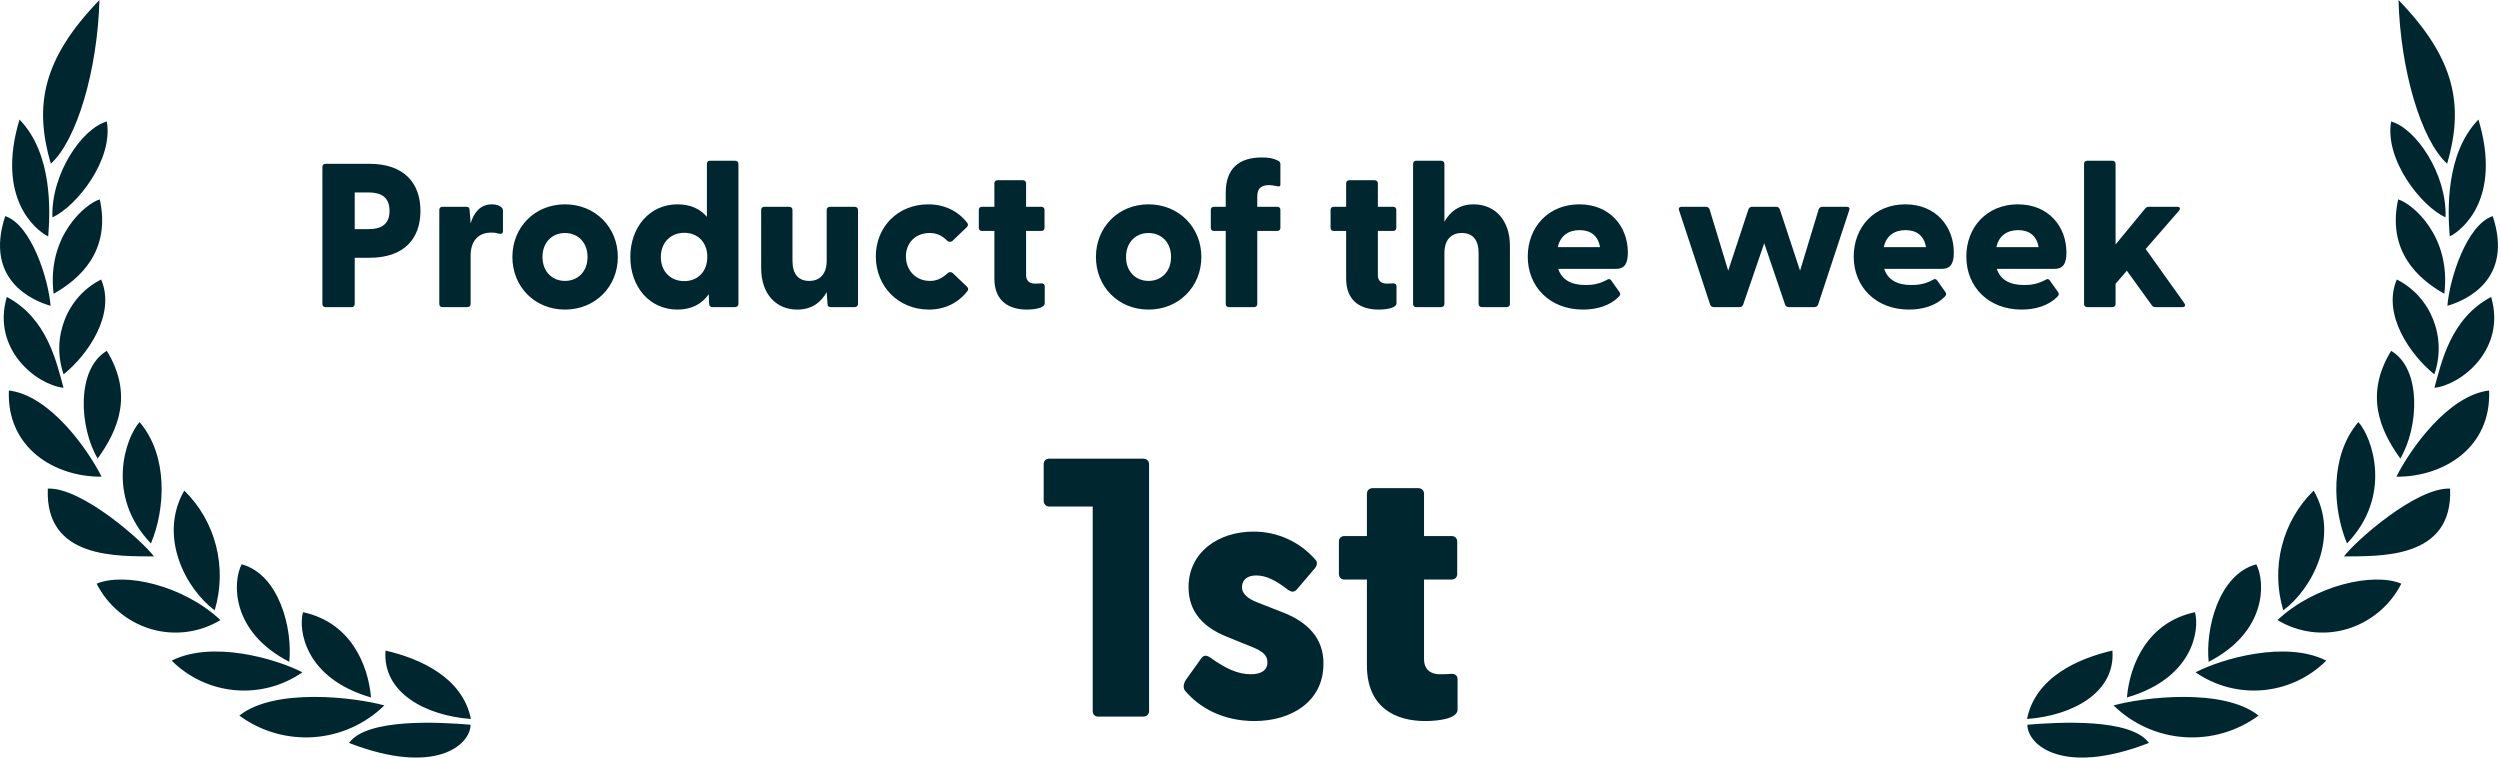 <svg xmlns="http://www.w3.org/2000/svg" width="132" height="40" viewBox="0 0 132 40" fill="none"><g clip-path="url(#clip0_1810_18206)"><path d="M113.463 39.228C108.901 40.995 107.045 39.321 107.045 38.265C108.662 38.129 112.523 37.907 113.463 39.228ZM119.253 37.784C118.12 38.616 116.728 39.019 115.326 38.921C113.923 38.823 112.601 38.229 111.596 37.246C113.152 36.814 117.403 36.302 119.253 37.784ZM111.535 34.35C111.708 36.548 109.457 37.784 107.027 37.962C107.47 35.751 109.739 34.764 111.535 34.35ZM115.894 32.324C116.151 33.264 115.798 35.814 112.302 36.826C112.452 35.104 113.368 32.862 115.894 32.324ZM122.827 34.881C121.931 35.776 120.749 36.327 119.487 36.44C118.226 36.553 116.965 36.219 115.924 35.498C117.325 34.776 120.69 33.801 122.827 34.881ZM119.133 29.794C119.612 30.719 119.714 33.356 116.618 34.943C116.439 33.245 117.121 30.343 119.133 29.794ZM126.79 30.818C126.499 31.392 126.094 31.9 125.6 32.312C125.106 32.724 124.534 33.031 123.918 33.215C123.307 33.394 122.666 33.445 122.035 33.363C121.404 33.281 120.797 33.069 120.253 32.739C122.204 30.905 125.318 30.201 126.79 30.818ZM122.163 25.903C123.551 28.324 122.084 31.09 120.558 32.226C119.879 29.975 120.503 27.522 122.163 25.903ZM129.365 25.798C129.533 29.559 125.605 29.355 123.761 29.38C124.342 28.589 127.569 25.724 129.365 25.798ZM124.522 22.284C125.252 23.088 126.347 26.175 123.922 28.694C123.162 26.872 122.996 24.076 124.522 22.284ZM131.425 20.617C131.55 23.655 128.994 25.192 126.528 25.169C127.269 23.705 129.252 20.883 131.425 20.617ZM126.252 18.524C127.886 19.486 127.701 22.593 126.736 24.211C125.653 22.705 124.844 20.834 126.252 18.524ZM131.532 15.678C132.341 18.444 129.964 20.316 128.538 20.476C128.904 19.155 129.382 16.814 131.532 15.678ZM126.551 14.758C128.354 15.661 129.208 17.82 128.533 19.765C127.276 18.752 125.761 16.61 126.551 14.758ZM131.616 11.411C132.73 14.776 130.173 15.876 129.222 16.146C129.335 14.715 130.245 11.862 131.616 11.411ZM126.623 10.528C127.354 10.738 129.437 12.449 129.059 15.511C127.689 14.739 126.024 13.269 126.623 10.528ZM130.862 6.311C132.107 10.448 130.029 12.146 129.347 12.484C129.239 11.176 129.107 8.12 130.862 6.311ZM126.252 6.415C127.557 6.779 129.203 9.175 129.125 11.479C127.832 10.886 125.898 8.423 126.252 6.415ZM126.641 0C129.67 3.131 130.095 5.6 129.21 8.644C127.838 7.41 126.743 3.705 126.641 0ZM18.429 39.228C22.991 40.995 24.846 39.321 24.846 38.265C23.23 38.129 19.369 37.907 18.429 39.228ZM12.638 37.784C13.771 38.616 15.163 39.019 16.565 38.921C17.968 38.823 19.29 38.229 20.295 37.246C18.738 36.814 14.488 36.302 12.638 37.784ZM20.356 34.35C20.183 36.548 22.433 37.784 24.864 37.962C24.421 35.751 22.151 34.764 20.356 34.35ZM15.998 32.324C15.741 33.264 16.094 35.814 19.59 36.826C19.44 35.104 18.524 32.862 15.998 32.324ZM9.065 34.881C9.961 35.776 11.143 36.327 12.404 36.44C13.666 36.553 14.927 36.219 15.968 35.498C14.566 34.776 11.202 33.801 9.065 34.881ZM12.759 29.794C12.28 30.719 12.178 33.356 15.274 34.943C15.453 33.245 14.771 30.343 12.759 29.794ZM5.102 30.818C5.393 31.392 5.798 31.9 6.292 32.312C6.785 32.724 7.358 33.031 7.974 33.215C8.585 33.394 9.226 33.445 9.857 33.363C10.488 33.281 11.094 33.069 11.639 32.739C9.688 30.905 6.574 30.201 5.102 30.818ZM9.729 25.903C8.341 28.324 9.808 31.09 11.334 32.226C12.013 29.975 11.39 27.522 9.73 25.903H9.729ZM2.526 25.798C2.359 29.559 6.287 29.355 8.131 29.38C7.55 28.589 4.323 25.724 2.526 25.798ZM7.37 22.284C6.64 23.088 5.545 26.175 7.97 28.694C8.73 26.872 8.896 24.076 7.37 22.284ZM0.468 20.617C0.343 23.655 2.899 25.192 5.365 25.169C4.624 23.705 2.641 20.883 0.468 20.617ZM5.641 18.524C4.006 19.486 4.192 22.593 5.157 24.211C6.24 22.705 7.049 20.834 5.641 18.524ZM0.36 15.678C-0.449 18.444 1.928 20.316 3.354 20.476C2.988 19.155 2.509 16.814 0.359 15.678H0.36ZM5.341 14.758C3.538 15.661 2.684 17.82 3.359 19.765C4.616 18.752 6.131 16.61 5.341 14.758ZM0.276 11.411C-0.838 14.776 1.719 15.876 2.67 16.146C2.557 14.715 1.647 11.862 0.276 11.411ZM5.269 10.528C4.538 10.738 2.455 12.449 2.832 15.511C4.203 14.739 5.868 13.269 5.269 10.528ZM1.03 6.311C-0.215 10.448 1.863 12.146 2.545 12.484C2.653 11.176 2.785 8.12 1.03 6.311ZM5.64 6.415C4.335 6.779 2.689 9.175 2.767 11.479C4.059 10.886 5.994 8.423 5.64 6.415ZM5.251 0C2.222 3.131 1.797 5.6 2.682 8.644C4.054 7.41 5.149 3.705 5.251 0ZM60.361 37.838C60.536 37.838 60.672 37.721 60.672 37.546V24.508C60.672 24.333 60.536 24.216 60.361 24.216H55.399C55.224 24.216 55.107 24.333 55.107 24.508V26.435C55.107 26.61 55.224 26.746 55.399 26.746H57.695V37.546C57.695 37.721 57.812 37.838 57.987 37.838H60.361ZM66.238 38.071C68.164 38.071 69.857 37.059 69.877 35.094C69.916 33.654 68.962 32.817 67.775 32.35L66.335 31.786C65.907 31.611 65.576 31.358 65.576 31.008C65.576 30.716 65.751 30.385 66.335 30.385C66.861 30.385 67.386 30.657 68.009 31.144C68.184 31.261 68.32 31.28 68.456 31.144L69.449 29.976C69.526 29.86 69.585 29.704 69.468 29.568C69.062 29.094 68.557 28.714 67.989 28.456C67.421 28.197 66.804 28.065 66.18 28.069C64.35 28.069 62.755 29.14 62.755 31.008C62.755 32.331 63.572 33.148 64.817 33.635L66.063 34.141C66.705 34.394 66.919 34.608 66.919 34.977C66.919 35.405 66.569 35.6 66.043 35.6C65.362 35.6 64.72 35.308 63.883 34.705C63.728 34.608 63.552 34.549 63.397 34.802L62.618 35.892C62.482 36.087 62.463 36.32 62.56 36.456C63.358 37.41 64.623 38.071 66.238 38.071ZM75.248 38.071C75.909 38.071 76.96 37.955 76.96 37.468V35.853C76.96 35.658 76.804 35.561 76.61 35.581C76.357 35.6 76.182 35.6 76.007 35.6C75.52 35.6 75.189 35.328 75.189 34.802V30.599H76.649C76.824 30.599 76.941 30.482 76.941 30.307V28.595C76.941 28.419 76.824 28.303 76.649 28.303H75.189V26.065C75.189 25.89 75.053 25.773 74.878 25.773H72.484C72.309 25.773 72.173 25.89 72.173 26.065V28.303H70.986C70.811 28.303 70.694 28.419 70.694 28.595V30.307C70.694 30.482 70.811 30.599 70.986 30.599H72.173V35.133C72.173 37.351 73.671 38.071 75.248 38.071ZM18.568 16.216C18.665 16.216 18.73 16.151 18.73 16.054V13.611H19.508C21.335 13.611 22.2 12.605 22.2 11.135C22.2 9.665 21.335 8.649 19.508 8.649H17.184C17.087 8.649 17.022 8.714 17.022 8.811V16.054C17.022 16.151 17.087 16.216 17.184 16.216H18.568ZM18.73 10.162H19.465C20.038 10.162 20.568 10.346 20.568 11.135C20.568 11.914 20.038 12.097 19.465 12.097H18.73V10.162ZM24.676 16.216C24.773 16.216 24.849 16.151 24.849 16.054V13.503C24.849 12.713 25.259 12.281 25.941 12.281C26.103 12.281 26.222 12.303 26.33 12.335C26.481 12.368 26.557 12.335 26.557 12.195V11.146C26.557 11.049 26.535 10.984 26.459 10.93C26.373 10.865 26.232 10.789 25.973 10.789C25.357 10.789 25.022 11.222 24.849 11.795L24.795 11.092C24.795 10.962 24.73 10.919 24.632 10.919H23.357C23.259 10.919 23.195 10.984 23.195 11.081V16.054C23.195 16.151 23.259 16.216 23.357 16.216H24.676ZM29.832 16.346C31.432 16.346 32.622 15.135 32.622 13.568C32.622 12 31.432 10.789 29.832 10.789C28.232 10.789 27.054 12 27.054 13.568C27.054 15.135 28.232 16.346 29.832 16.346ZM29.832 14.832C29.162 14.832 28.643 14.346 28.643 13.568C28.643 12.789 29.162 12.303 29.832 12.303C30.503 12.303 31.022 12.789 31.022 13.568C31.022 14.346 30.503 14.832 29.832 14.832ZM35.768 16.346C36.524 16.346 37.065 16.043 37.422 15.535L37.443 16.054C37.443 16.151 37.519 16.216 37.616 16.216H38.805C38.903 16.216 38.989 16.151 38.989 16.054V8.649C38.989 8.551 38.913 8.486 38.816 8.486H37.486C37.389 8.486 37.324 8.551 37.324 8.649V11.449C36.968 11.027 36.459 10.789 35.768 10.789C34.297 10.789 33.281 12 33.281 13.568C33.281 15.146 34.297 16.346 35.768 16.346ZM36.124 14.843C35.422 14.843 34.892 14.346 34.892 13.568C34.892 12.8 35.422 12.292 36.124 12.292C36.849 12.292 37.346 12.8 37.346 13.557C37.346 14.335 36.849 14.843 36.124 14.843ZM42.092 16.346C42.859 16.346 43.346 15.968 43.649 15.427L43.692 16.043C43.692 16.173 43.768 16.216 43.865 16.216H45.13C45.227 16.216 45.303 16.151 45.303 16.054V11.081C45.303 10.984 45.227 10.919 45.13 10.919H43.822C43.724 10.919 43.649 10.984 43.649 11.081V13.762C43.649 14.465 43.292 14.832 42.73 14.832C42.146 14.832 41.843 14.465 41.843 13.762V11.081C41.843 10.984 41.768 10.919 41.67 10.919H40.351C40.254 10.919 40.189 10.984 40.189 11.081V14.151C40.189 15.535 40.989 16.346 42.092 16.346ZM49.054 16.346C49.908 16.346 50.622 15.968 51.076 15.373C51.141 15.297 51.13 15.211 51.065 15.146L50.319 14.432C50.232 14.346 50.114 14.346 50.038 14.422C49.746 14.692 49.465 14.832 49.108 14.832C48.308 14.832 47.832 14.227 47.832 13.535C47.832 12.854 48.308 12.303 49.087 12.303C49.454 12.303 49.735 12.432 50.016 12.713C50.103 12.789 50.222 12.789 50.308 12.703L51.054 11.989C51.119 11.924 51.13 11.827 51.065 11.762C50.611 11.168 49.897 10.789 49.011 10.789C47.411 10.789 46.243 11.978 46.243 13.535C46.243 15.124 47.432 16.346 49.054 16.346ZM54.211 16.346C54.578 16.346 55.162 16.281 55.162 16.011V15.114C55.162 15.005 55.076 14.951 54.968 14.962C54.827 14.973 54.73 14.973 54.633 14.973C54.362 14.973 54.178 14.822 54.178 14.53V12.195H54.989C55.087 12.195 55.151 12.13 55.151 12.032V11.081C55.151 10.984 55.087 10.919 54.989 10.919H54.178V9.676C54.178 9.578 54.103 9.514 54.005 9.514H52.676C52.578 9.514 52.503 9.578 52.503 9.676V10.919H51.843C51.746 10.919 51.681 10.984 51.681 11.081V12.032C51.681 12.13 51.746 12.195 51.843 12.195H52.503V14.713C52.503 15.946 53.335 16.346 54.211 16.346ZM60.643 16.346C62.243 16.346 63.432 15.135 63.432 13.568C63.432 12 62.243 10.789 60.643 10.789C59.043 10.789 57.865 12 57.865 13.568C57.865 15.135 59.043 16.346 60.643 16.346ZM60.643 14.832C59.973 14.832 59.454 14.346 59.454 13.568C59.454 12.789 59.973 12.303 60.643 12.303C61.313 12.303 61.832 12.789 61.832 13.568C61.832 14.346 61.313 14.832 60.643 14.832ZM66.211 16.216C66.308 16.216 66.384 16.151 66.384 16.054V12.195H67.443C67.541 12.195 67.605 12.13 67.605 12.032V11.081C67.605 10.984 67.541 10.919 67.443 10.919H66.384V10.389C66.384 10.032 66.503 9.773 67.011 9.773C67.13 9.773 67.281 9.805 67.465 9.838C67.541 9.849 67.605 9.838 67.605 9.762V8.67C67.605 8.605 67.573 8.53 67.508 8.497C67.184 8.335 66.946 8.314 66.622 8.314C65.443 8.314 64.719 8.876 64.719 10.173V10.919H64.092C63.995 10.919 63.93 10.984 63.93 11.081V12.032C63.93 12.13 63.995 12.195 64.092 12.195H64.719V16.054C64.719 16.151 64.784 16.216 64.881 16.216H66.211ZM72.784 16.346C73.151 16.346 73.735 16.281 73.735 16.011V15.114C73.735 15.005 73.649 14.951 73.541 14.962C73.4 14.973 73.303 14.973 73.205 14.973C72.935 14.973 72.751 14.822 72.751 14.53V12.195H73.562C73.659 12.195 73.724 12.13 73.724 12.032V11.081C73.724 10.984 73.659 10.919 73.562 10.919H72.751V9.676C72.751 9.578 72.676 9.514 72.578 9.514H71.249C71.151 9.514 71.076 9.578 71.076 9.676V10.919H70.416C70.319 10.919 70.254 10.984 70.254 11.081V12.032C70.254 12.13 70.319 12.195 70.416 12.195H71.076V14.713C71.076 15.946 71.908 16.346 72.784 16.346ZM77.811 10.789C77.054 10.789 76.568 11.168 76.265 11.708V8.649C76.265 8.551 76.189 8.486 76.092 8.486H74.773C74.676 8.486 74.611 8.551 74.611 8.649V16.054C74.611 16.151 74.676 16.216 74.773 16.216H76.092C76.189 16.216 76.265 16.151 76.265 16.054V13.373C76.265 12.67 76.611 12.303 77.184 12.303C77.768 12.303 78.07 12.67 78.07 13.373V16.054C78.07 16.151 78.146 16.216 78.243 16.216H79.551C79.649 16.216 79.724 16.151 79.724 16.054V12.984C79.724 11.6 78.913 10.789 77.811 10.789ZM83.584 16.346C84.33 16.346 85.011 16.13 85.465 15.676C85.562 15.589 85.562 15.503 85.519 15.438L85.076 14.811C85.011 14.735 84.968 14.713 84.881 14.757C84.438 15.005 84.07 15.049 83.713 15.049C82.957 15.049 82.46 14.768 82.276 14.195H85.324C85.811 14.195 85.951 13.87 85.951 13.33C85.951 11.968 85.011 10.789 83.389 10.789C81.757 10.789 80.665 11.989 80.665 13.546C80.665 15.157 81.843 16.346 83.584 16.346ZM82.254 13.049C82.384 12.422 82.849 12.151 83.4 12.151C83.951 12.151 84.373 12.411 84.481 13.049H82.254ZM91.843 16.216C91.93 16.216 92.005 16.173 92.038 16.087L93.151 12.843L94.254 16.087C94.287 16.173 94.362 16.216 94.449 16.216H95.8C95.886 16.216 95.962 16.173 95.995 16.087L97.638 11.103C97.681 10.984 97.627 10.919 97.508 10.919H96.222C96.135 10.919 96.059 10.962 96.027 11.049L95.043 14.292L93.973 11.049C93.959 11.009 93.932 10.975 93.897 10.952C93.862 10.929 93.82 10.917 93.778 10.919H92.513C92.427 10.919 92.351 10.962 92.319 11.049L91.249 14.292L90.265 11.049C90.25 11.009 90.224 10.975 90.189 10.952C90.154 10.929 90.112 10.917 90.07 10.919H88.795C88.676 10.919 88.611 10.984 88.654 11.103L90.297 16.087C90.33 16.173 90.405 16.216 90.492 16.216H91.843ZM100.795 16.346C101.541 16.346 102.222 16.13 102.676 15.676C102.773 15.589 102.773 15.503 102.73 15.438L102.286 14.811C102.222 14.735 102.178 14.713 102.092 14.757C101.649 15.005 101.281 15.049 100.924 15.049C100.168 15.049 99.67 14.768 99.487 14.195H102.535C103.022 14.195 103.162 13.87 103.162 13.33C103.162 11.968 102.222 10.789 100.6 10.789C98.968 10.789 97.876 11.989 97.876 13.546C97.876 15.157 99.054 16.346 100.795 16.346ZM99.465 13.049C99.595 12.422 100.059 12.151 100.611 12.151C101.162 12.151 101.584 12.411 101.692 13.049H99.465ZM106.741 16.346C107.487 16.346 108.168 16.13 108.622 15.676C108.719 15.589 108.719 15.503 108.676 15.438L108.232 14.811C108.168 14.735 108.124 14.713 108.038 14.757C107.595 15.005 107.227 15.049 106.87 15.049C106.114 15.049 105.616 14.768 105.432 14.195H108.481C108.968 14.195 109.108 13.87 109.108 13.33C109.108 11.968 108.168 10.789 106.546 10.789C104.914 10.789 103.822 11.989 103.822 13.546C103.822 15.157 105 16.346 106.741 16.346ZM105.411 13.049C105.541 12.422 106.005 12.151 106.557 12.151C107.108 12.151 107.53 12.411 107.638 13.049H105.411ZM111.53 16.216C111.627 16.216 111.703 16.151 111.703 16.054V14.984L112.297 14.292L113.616 16.119C113.67 16.195 113.724 16.216 113.811 16.216H115.238C115.368 16.216 115.411 16.13 115.335 16.011L113.292 13.146L115.054 11.124C115.141 11.005 115.108 10.919 114.957 10.919H113.465C113.389 10.919 113.324 10.941 113.27 11.005L111.703 12.908V8.649C111.703 8.551 111.627 8.486 111.53 8.486H110.2C110.103 8.486 110.038 8.551 110.038 8.649V16.054C110.038 16.151 110.103 16.216 110.2 16.216H111.53Z" fill="#002730"></path></g><defs><clipPath id="clip0_1810_18206"><rect width="131.892" height="40" fill="white"></rect></clipPath></defs></svg>